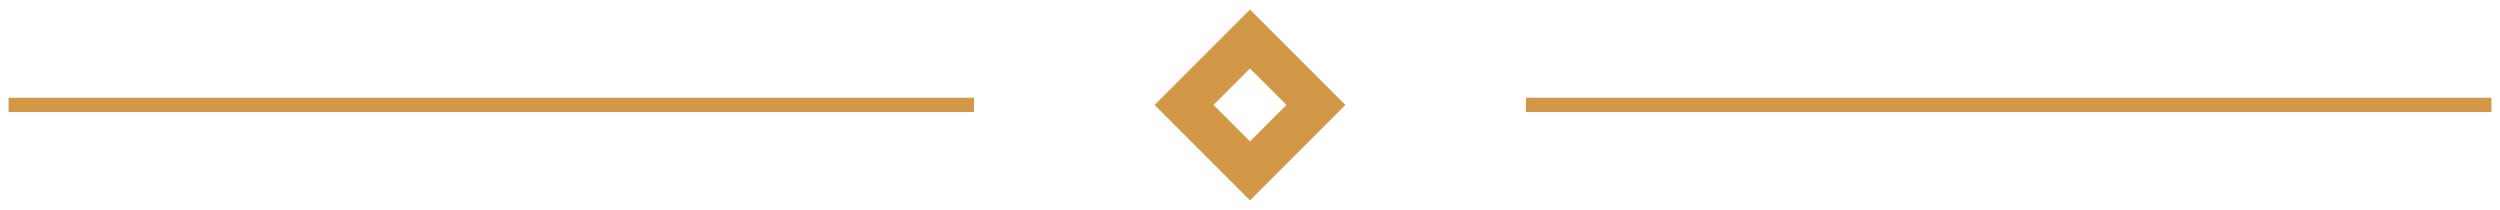 <svg xmlns="http://www.w3.org/2000/svg" viewBox="0 0 131 11"><path d="M60.5,5.5l5,5,5-5-5-5Zm5,1.91L63.59,5.5,65.5,3.59,67.41,5.5Z" fill="#d29847"/><rect x="0.45" y="5.12" width="50.59" height="0.75" fill="#d29847"/><rect x="79.96" y="5.12" width="50.59" height="0.75" fill="#d29847"/></svg>